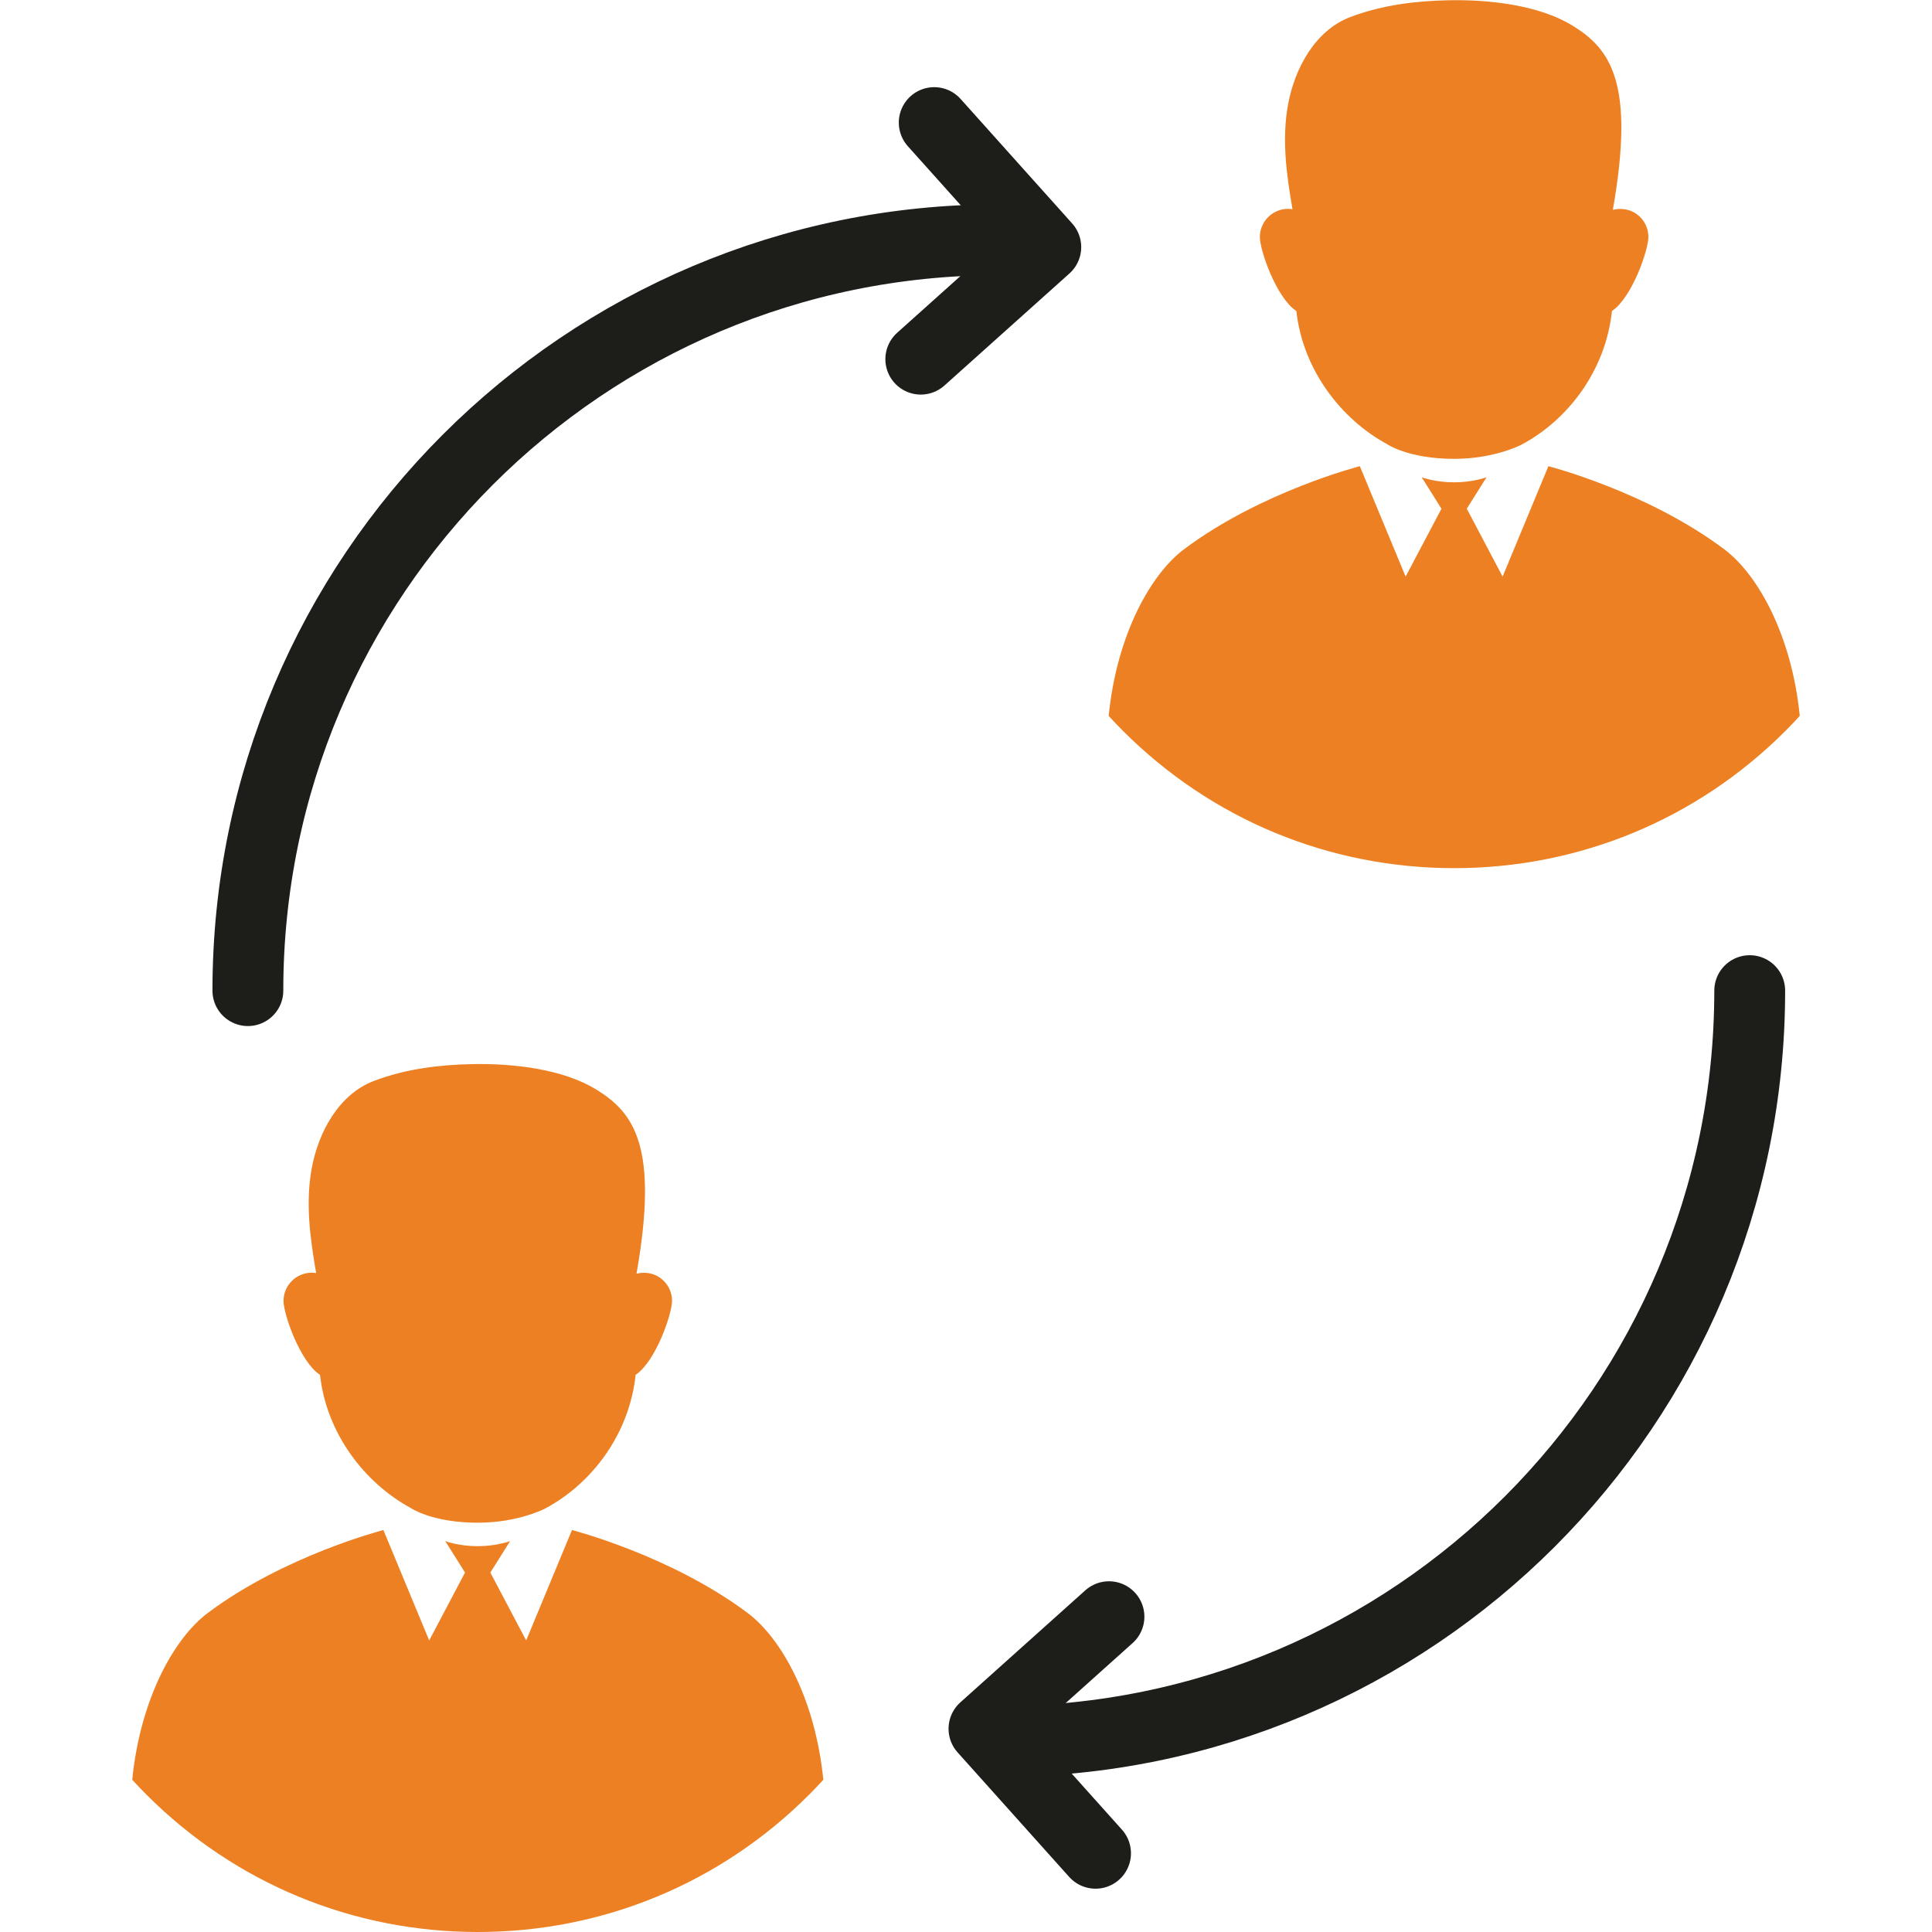 <svg xmlns="http://www.w3.org/2000/svg" xmlns:xlink="http://www.w3.org/1999/xlink" id="Layer_1" x="0px" y="0px" viewBox="0 0 200 200" style="enable-background:new 0 0 200 200;" xml:space="preserve">  <style type="text/css">	.st0{fill:#ED8023;}	.st1{fill:none;stroke:#1D1D1A;stroke-width:7.333;stroke-linecap:round;stroke-linejoin:round;stroke-miterlimit:10;}</style>  <g>	<g>		<path class="st0" d="M85.23,184.24c-0.48,0.53-0.98,1.05-1.49,1.56c-9.15,9.15-21.33,14.2-34.28,14.2s-25.12-5.04-34.28-14.2   c-0.51-0.51-1.01-1.03-1.49-1.56c0.83-8.37,4.34-14.66,7.81-17.26c7.96-5.97,18.19-8.59,18.19-8.59l4.74,11.43l3.71-7.03   l-2.05-3.26c0.04,0.03,1.44,0.53,3.36,0.53c1.92,0,3.32-0.51,3.36-0.53l-2.05,3.26l3.71,7.03l4.74-11.43   c0,0,10.23,2.62,18.19,8.59C80.89,169.59,84.4,175.88,85.23,184.24z"></path>		<path class="st0" d="M69.57,134.66c0,1.38-1.71,6.3-3.77,7.66c-0.64,6.08-4.47,11.23-9.36,13.84c0,0-2.77,1.47-6.98,1.47   c-4.77,0-6.97-1.54-6.97-1.54c-4.8-2.62-8.7-7.74-9.36-13.76c-2.07-1.36-3.78-6.28-3.78-7.66c0-1.61,1.31-2.92,2.92-2.92   c0.16,0,0.31,0.01,0.46,0.04c-0.63-3.59-1.12-7.27-0.46-10.85c0.7-3.79,2.83-7.67,6.43-9.04c3.44-1.31,6.99-1.67,10.06-1.74   c4.52-0.11,9.58,0.56,12.92,2.6c3.94,2.41,6.54,5.87,4.21,19.1c0.24-0.07,0.5-0.1,0.76-0.1   C68.26,131.74,69.57,133.05,69.57,134.66z"></path>	</g>	<g>		<path class="st0" d="M186.31,74.11c-0.48,0.53-0.98,1.05-1.49,1.56c-9.15,9.15-21.33,14.2-34.28,14.2s-25.12-5.04-34.28-14.2   c-0.51-0.51-1.01-1.03-1.49-1.56c0.83-8.37,4.34-14.66,7.81-17.26c7.96-5.97,18.19-8.59,18.19-8.59l4.74,11.43l3.71-7.03   l-2.05-3.26c0.04,0.03,1.44,0.53,3.36,0.53c1.92,0,3.32-0.51,3.36-0.53l-2.05,3.26l3.71,7.03l4.74-11.43   c0,0,10.23,2.62,18.19,8.59C181.96,59.45,185.48,65.74,186.31,74.11z"></path>		<path class="st0" d="M170.64,24.53c0,1.38-1.71,6.3-3.77,7.66c-0.64,6.08-4.47,11.23-9.36,13.84c0,0-2.77,1.47-6.98,1.47   c-4.77,0-6.97-1.54-6.97-1.54c-4.8-2.62-8.7-7.74-9.36-13.76c-2.07-1.36-3.78-6.28-3.78-7.66c0-1.61,1.31-2.92,2.92-2.92   c0.16,0,0.31,0.01,0.46,0.04c-0.63-3.59-1.12-7.27-0.46-10.85c0.7-3.79,2.83-7.67,6.43-9.04c3.44-1.31,6.99-1.67,10.06-1.74   c4.52-0.11,9.58,0.56,12.92,2.6c3.94,2.41,6.54,5.87,4.21,19.1c0.24-0.07,0.5-0.1,0.76-0.1   C169.34,21.61,170.64,22.92,170.64,24.53z"></path>	</g>	<path class="st1" d="M25.66,102.55c0-42.93,34.8-77.73,77.73-77.73"></path>	<path class="st1" d="M181.13,102.55c0,42.93-34.8,77.73-77.73,77.73"></path>	<polyline class="st1" points="96.71,12.69 108.26,25.58 95.32,37.18  "></polyline>	<polyline class="st1" points="113.41,191.85 101.86,178.96 114.8,167.36  "></polyline></g></svg>